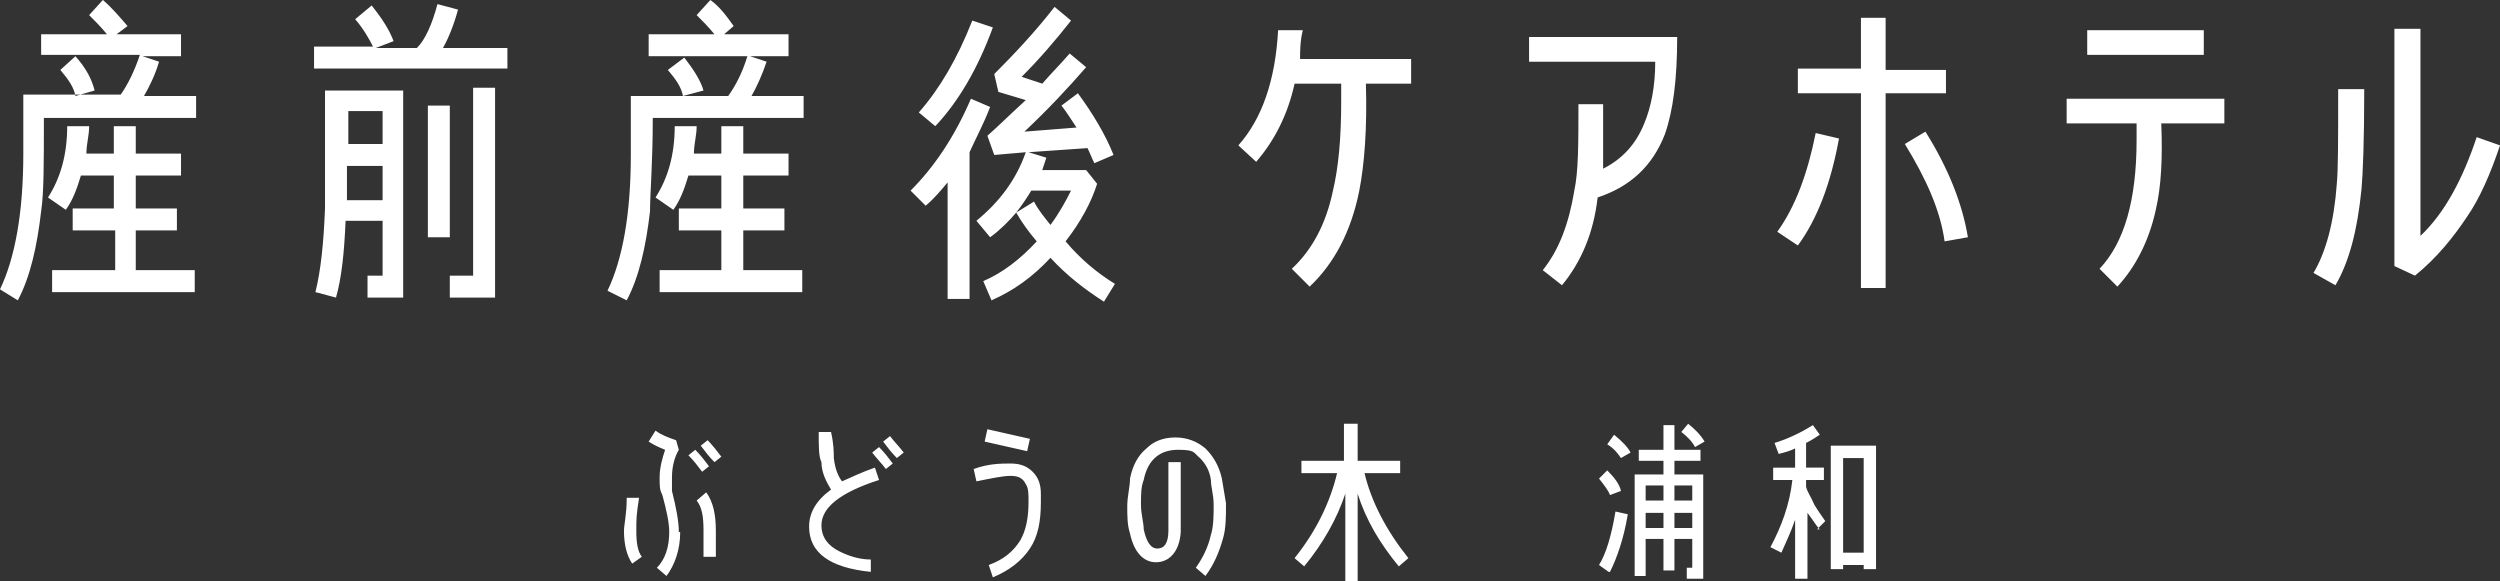 <?xml version="1.0" encoding="UTF-8"?>
<svg id="_レイヤー_2" xmlns="http://www.w3.org/2000/svg" xmlns:xlink="http://www.w3.org/1999/xlink" version="1.1" viewBox="0 0 182.3 42.4">
  <rect x="0" y="0" width="182.3" height="42.4" fill="#333333" stroke="none"/>
  <!-- Generator: Adobe Illustrator 29.3.1, SVG Export Plug-In . SVG Version: 2.1.0 Build 151)  -->
  <defs>
    <style>
      .st0 {
        fill: #fff;
      }
    </style>
  </defs>
  <path class="st0" d="M117.3,41.7l-.7-.5c.5-.8.9-2.1,1.2-3.9l.9.2c-.3,1.8-.8,3.2-1.3,4.2ZM117.4,36.1c-.1-.3-.4-.7-.8-1.2l.6-.6c.5.5.9,1,1,1.5l-.8.3ZM118.2,33.4c-.2-.3-.5-.7-1-1l.5-.7c.6.5,1,.9,1.2,1.3l-.7.4ZM123,42.2v-.8h.4v-2.1h-1.3v2.3h-.8v-2.3h-1.3v2.7h-.8v-7.4h2.1v-1h-1.8v-.8h1.8v-1.8h.8v1.8h1.9v.8h-1.9v1h2.1v7.6h-1.2ZM121.3,35.4h-1.3v1.1h1.3v-1.1ZM121.3,37.4h-1.3v1.1h1.3v-1.1ZM123.4,35.4h-1.3v1.1h1.3v-1.1ZM123.4,37.4h-1.3v1.1h1.3v-1.1ZM123.6,32.6c-.2-.4-.6-.8-1-1.1l.5-.6c.5.4.9.8,1.2,1.3l-.7.4ZM132.7,38.6c-.3-.3-.5-.7-.9-1.2v4.8h-.9v-4.3c-.3.9-.7,1.7-1,2.4l-.8-.4c.8-1.5,1.4-3.1,1.6-4.9h-1.4v-.9h1.6v-1.4c-.4.2-.8.3-1.2.4l-.3-.8c1-.3,2-.8,2.8-1.3l.5.7c-.3.2-.6.4-1,.6v1.8h1.3v.9h-1.3v.5c.1.4.4.8.6,1.3.3.5.6.9.8,1.2l-.6.6ZM135.9,41.5v-.3h-1.5v.3h-.9v-9h3.3v9h-.9ZM135.9,33.4h-1.5v6.9h1.5v-6.9ZM3.2,8.6c0,3.3,0,5.5-.2,6.8-.3,2.6-.8,4.8-1.7,6.5l-1.3-.8c1.1-2.3,1.7-5.6,1.7-9.9v-4.3h7.1c.5-.7,1-1.7,1.4-2.9H3v-1.5h4.8c-.4-.5-.9-1-1.3-1.4l1-1.1c.6.5,1.2,1.2,1.8,1.9l-.8.6h4.7v1.6h-2.8l1.2.4c-.3,1-.7,1.8-1.1,2.5h3.8v1.6H3.2ZM14.2,21.3v-1.6h-4.3v-2.9h3v-1.6h-3v-2.4h3.3v-1.6h-3.3v-2h-1.6v2h-2c0-.7.2-1.3.2-2h-1.6c0,2.1-.5,3.8-1.4,5.2l1.3.9c.5-.7.8-1.5,1.1-2.5h2.4v2.4h-3v1.6h3.1v2.9H3.8v1.6h10.4ZM6.9,6.6c-.2-.8-.6-1.6-1.4-2.5l-1.1,1c.6.7,1,1.3,1.1,1.9l1.4-.4ZM37,5v-1.5h-4.7c.4-.7.8-1.7,1.1-2.8l-1.5-.4c-.4,1.5-.9,2.6-1.5,3.2h-3l1.3-.5c-.3-.8-.8-1.6-1.6-2.6l-1.2,1c.6.7,1,1.4,1.3,2h-4.3v1.6h14.1ZM29.4,6.6v15.1h-2.6v-1.6h1.1v-4h-2.7c-.1,2.4-.3,4.2-.7,5.6l-1.5-.4c.4-1.6.6-3.6.7-6.1V6.6h5.7ZM27.9,12.1h-2.6v2.5h2.6v-2.5ZM27.9,8.1h-2.5v2.4h2.5v-2.4ZM32.8,17.3V7.7h-1.6v9.6h1.6ZM36.1,21.7V6.4h-1.6v13.7h-1.7v1.6h3.3ZM58.6,8.6v-1.6h-3.8c.4-.7.8-1.6,1.1-2.5l-1.2-.4h2.8v-1.6h-4.7l.7-.6c-.5-.7-1-1.4-1.7-1.9l-1,1.1c.4.4.9.9,1.3,1.4h-4.8v1.6h7.2c-.4,1.3-.9,2.2-1.4,2.9h-7.1v4.3c0,4.3-.6,7.6-1.7,9.9l1.4.7c.9-1.7,1.4-3.9,1.7-6.5,0-1.3.2-3.5.2-6.8,0,0,11,0,11,0ZM58.5,21.3v-1.6h-4.3v-2.9h3v-1.6h-3v-2.4h3.3v-1.6h-3.3v-2h-1.6v2h-2c0-.7.2-1.3.2-2h-1.6c0,2.1-.5,3.8-1.4,5.2l1.3.9c.5-.7.8-1.5,1.1-2.5h2.4v2.4h-3.1v1.6h3.1v2.9h-4.5v1.6h10.4ZM51.3,6.6c-.2-.7-.7-1.5-1.4-2.4l-1.2.9c.6.7,1,1.3,1.1,1.9l1.5-.4ZM72.2,7.8l-1.4-.6c-1.2,2.8-2.7,5-4.4,6.7l1.1,1.1c.6-.5,1.1-1.1,1.6-1.7v8.5h1.6v-10.7c.4-.9,1-2,1.5-3.3ZM72.4,2l-1.5-.5c-1.1,2.8-2.4,5-3.9,6.7l1.2,1c1.7-1.8,3.1-4.2,4.2-7.2ZM81.3,20.7l-.8,1.3c-1.4-.9-2.7-1.9-3.9-3.2-1.3,1.4-2.7,2.4-4.3,3.1l-.6-1.4c1.4-.6,2.7-1.6,3.9-2.9-.6-.7-1.1-1.4-1.5-2.1-.5.6-1.2,1.3-1.9,1.8l-1-1.2c1.7-1.4,2.9-3,3.6-5l-2.3.2-.5-1.4c.8-.7,1.7-1.6,2.8-2.6l-2-.6-.3-1.3c1.5-1.5,3-3.1,4.4-4.9l1.2,1c-1.1,1.4-2.3,2.8-3.6,4.1l1.5.5c.7-.8,1.4-1.5,2-2.2l1.2,1c-1.3,1.5-2.8,3.1-4.5,4.7l3.8-.3c-.4-.6-.7-1.1-1.1-1.6l1.2-.9c1.1,1.5,2,3,2.6,4.5l-1.4.6c-.2-.4-.3-.7-.5-1.1l-4.3.3,1.3.4-.3.9h3.2l.8,1c-.4,1.3-1.2,2.8-2.3,4.2,1.1,1.3,2.3,2.3,3.6,3.1ZM76.6,16.4c.6-.8,1.1-1.7,1.5-2.5h-2.9c-.3.5-.7,1.1-1.1,1.6l1.3-.8c.3.6.8,1.2,1.2,1.7ZM102.9,6v-1.7h-8.1c0-.5,0-1.3.2-2.1h-1.8c-.2,3.7-1.2,6.5-2.9,8.4l1.3,1.2c1.3-1.5,2.3-3.4,2.8-5.7h3.4v1.3c0,2.7-.2,4.8-.6,6.5-.5,2.4-1.5,4.3-3,5.7l1.3,1.3c1.8-1.7,3-4,3.6-6.9.4-2,.6-4.7.5-7.9h3.3ZM122.4,2.7h-10.9v1.8h9.2c0,1.8-.3,3.3-.8,4.5-.6,1.5-1.6,2.6-3,3.3,0-1.3,0-2.9,0-4.7h-1.8c0,2.9,0,4.9-.3,6.3-.4,2.4-1.1,4.3-2.3,5.8l1.4,1.1c1.4-1.7,2.3-3.8,2.6-6.4,2.4-.8,4-2.3,4.9-4.6.6-1.7.9-4,.9-7.1ZM134.1,10.1l-1.7-.4c-.6,3-1.5,5.4-2.8,7.2l1.5,1c1.4-1.9,2.4-4.5,3-7.8ZM141.9,6.8v-1.7h-4.4V1.3h-1.8v3.7h-4.6v1.8h4.6v14.2h1.8V6.8h4.4ZM143.5,17.3c-.4-2.4-1.4-5-3.1-7.7l-1.5.9c1.6,2.6,2.6,4.9,2.9,7.1l1.7-.3ZM162.2,9v-1.8h-11.5v1.8h5.1v1.2c0,4.4-.9,7.5-2.7,9.4l1.3,1.3c1.3-1.4,2.3-3.3,2.8-5.6.4-1.7.5-3.8.4-6.3,0,0,4.6,0,4.6,0ZM160.7,4v-1.8h-8.5v1.8h8.5ZM172.4,6.5h-1.9c0,3.6,0,5.9-.1,6.9-.2,2.8-.8,5-1.7,6.5l1.6.9c1-1.7,1.6-4,1.9-7,.1-1.1.2-3.5.2-7.3ZM182.3,10.6l-1.7-.6c-1,3-2.3,5.5-4.1,7.2V2.1h-1.9v17.3l1.5.7c1.6-1.3,2.8-2.8,3.8-4.3.9-1.3,1.7-3.1,2.4-5.2ZM46.8,40.6c-.3-.4-.4-1-.4-1.9s0-1.1.2-2.4h-.9c0,1.2-.2,2-.2,2.4,0,1,.2,1.8.6,2.4l.7-.5ZM49.5,38.8c0-.8-.2-1.8-.5-3,0-.3,0-.6,0-1,0-.8.2-1.5.5-2l-.2-.7c-.6-.2-1.1-.4-1.5-.7l-.5.8c.3.2.7.4,1.2.6-.2.6-.4,1.3-.4,2s0,.9.2,1.3c.3,1.1.5,2,.5,2.7,0,1.1-.3,2-.9,2.6l.7.6c.6-.8,1-1.9,1-3.2ZM51.7,34c-.3-.4-.6-.8-1-1.2l-.5.4c.4.4.7.8,1,1.2l.5-.4ZM52.2,38.7c0-1.2-.2-2.1-.7-2.8l-.7.6c.4.5.5,1.2.5,2.2s0,.8,0,1.9h.9c0-1.1,0-1.8,0-1.9ZM52.6,33.3c-.3-.4-.7-.9-1-1.2l-.5.4c.3.4.6.8,1,1.2l.5-.4ZM64.1,35l-.3-.9c-.9.3-1.7.7-2.4,1-.3-.4-.5-.9-.6-1.7,0-.4,0-1-.2-1.9h-.9c0,1.1,0,1.8.2,2.2,0,.8.4,1.5.7,2-1.1.8-1.6,1.7-1.6,2.7,0,1.9,1.5,3,4.5,3.3v-.9c-.9,0-1.7-.3-2.3-.6-.8-.4-1.3-1-1.3-1.9,0-1.3,1.4-2.4,4.2-3.3ZM65.1,33.8c-.3-.4-.6-.8-1-1.2l-.5.4c.3.4.7.8,1,1.2l.5-.4ZM65.9,33c-.3-.4-.7-.8-1-1.2l-.5.4c.3.4.6.8,1,1.2l.5-.4ZM75.9,36.6v-.6c0-.7-.2-1.2-.6-1.6-.4-.4-.9-.6-1.6-.6s-1.6,0-2.7.4l.2.9c1-.2,1.9-.4,2.5-.4s.9.2,1.1.6c.2.3.2.7.2,1.3,0,1.2-.2,2.1-.6,2.8-.5.8-1.2,1.4-2.3,1.8l.3.9c1.2-.5,2.1-1.2,2.7-2.1.6-.9.8-2,.8-3.4ZM75.1,32l-3.1-.7-.2.9,3.1.7.2-.9ZM89.1,34.9c-.2-.9-.6-1.6-1.2-2.2-.6-.5-1.3-.8-2.2-.8s-1.6.3-2.1.8c-.6.5-1,1.2-1.2,2.2,0,.6-.2,1.3-.2,2s0,1.4.2,2c.3,1.4,1,2.1,1.9,2.1s1.7-.7,1.8-2.2c0-1.4,0-3.1,0-5.1h-.9c0,2,0,3.6,0,5,0,.9-.3,1.3-.8,1.3s-.8-.5-1-1.4c0-.5-.2-1.1-.2-1.8s0-1.3.2-1.8c.3-1.5,1.2-2.2,2.5-2.2s1.1.2,1.6.6c.4.4.7.9.8,1.6,0,.5.2,1.1.2,1.8s0,1.6-.2,2.2c-.2.9-.6,1.7-1.1,2.4l.7.6c.6-.8,1-1.7,1.3-2.8.2-.7.2-1.6.2-2.5-.1-.6-.2-1.2-.3-1.8ZM102.7,40.7c-1.6-2-2.7-4.1-3.2-6.2h2.6v-.9h-3.1v-2.7h-1v2.7h-3.1v.9h2.6c-.5,2.1-1.5,4.2-3.1,6.2l.7.6c1.4-1.7,2.4-3.5,3-5.3v6.4h.9v-6.4c.6,1.9,1.6,3.6,3,5.3l.7-.6Z"/>
</svg>